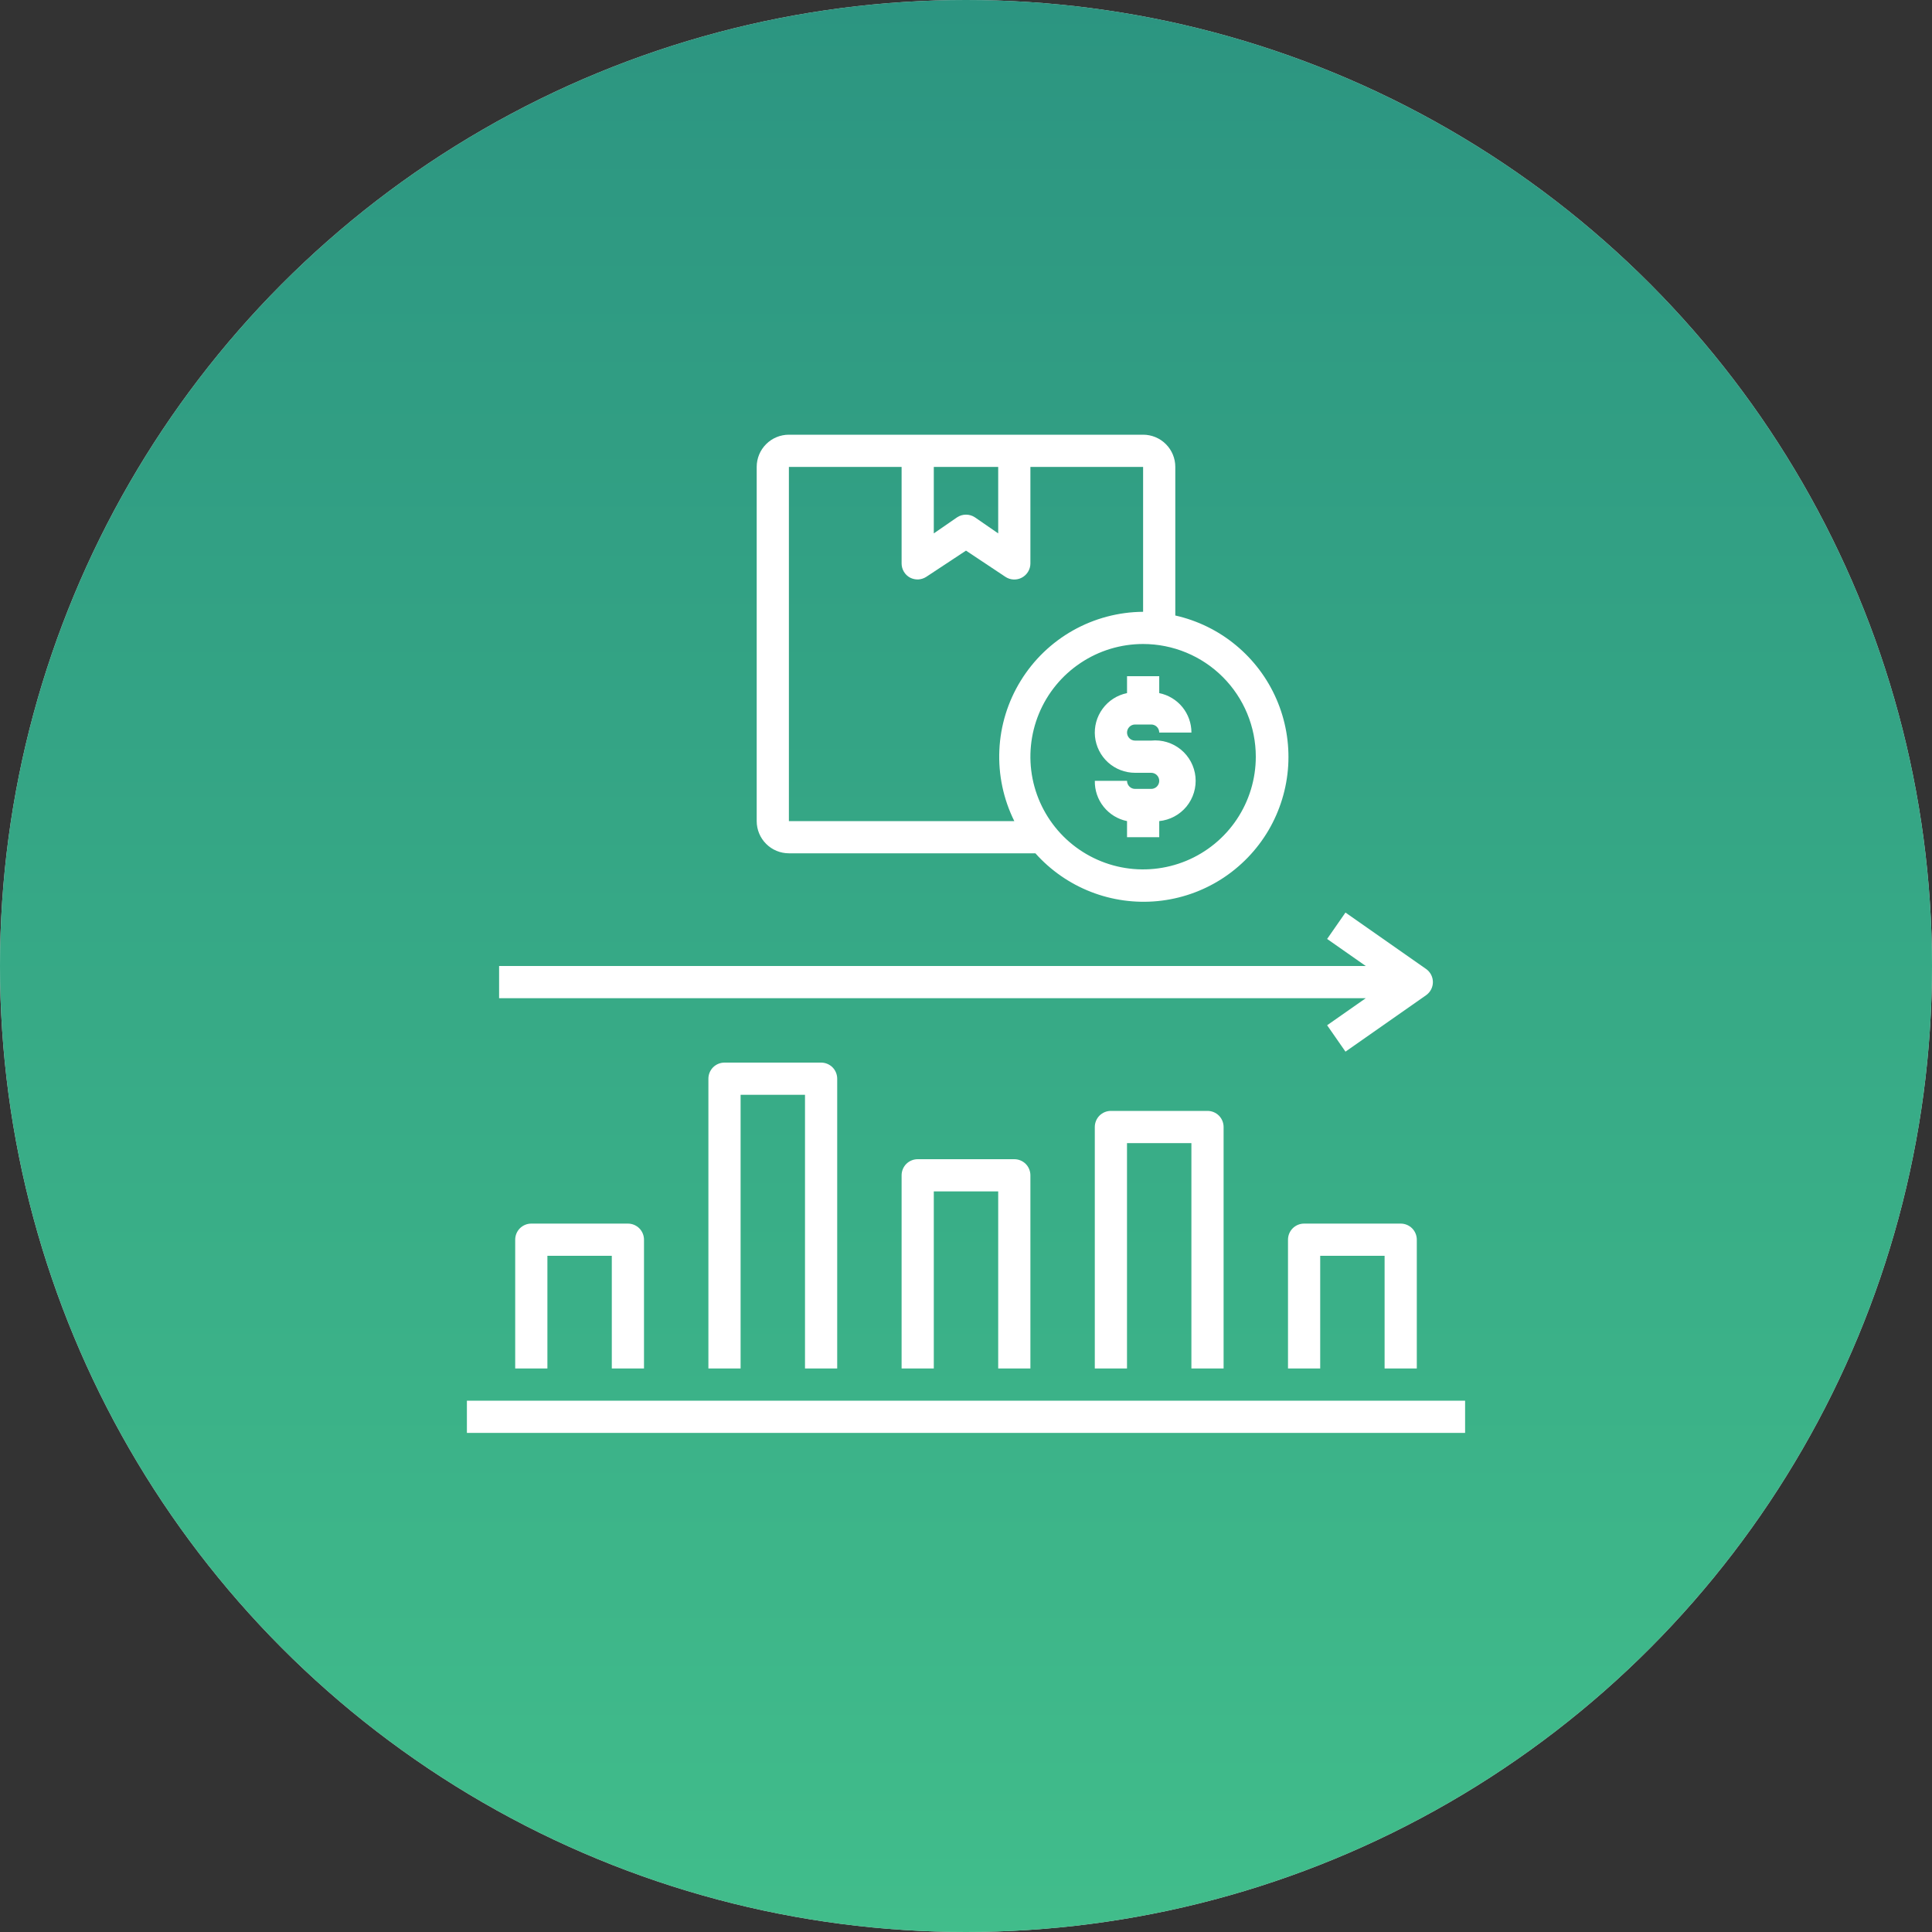 <?xml version="1.0" encoding="UTF-8"?> <svg xmlns="http://www.w3.org/2000/svg" width="60" height="60" viewBox="0 0 60 60" fill="none"><rect x="0" y="0" width="60" height="60" fill="#333333" stroke="none"/><circle cx="30" cy="30" r="30" fill="#D9D9D9"></circle><circle cx="30" cy="30" r="30" fill="url(#paint0_linear_704_925)"></circle><g clip-path="url(#clip0_704_925)"><path d="M35.5 13.5H24.5C24.235 13.5 23.98 13.605 23.793 13.793C23.605 13.98 23.5 14.235 23.5 14.5V25.5C23.5 25.765 23.605 26.02 23.793 26.207C23.98 26.395 24.235 26.5 24.5 26.5H32.155C32.627 27.029 33.217 27.439 33.877 27.697C34.538 27.955 35.249 28.053 35.955 27.984C36.66 27.915 37.34 27.68 37.937 27.298C38.534 26.916 39.033 26.399 39.393 25.788C39.752 25.177 39.962 24.489 40.006 23.782C40.049 23.074 39.925 22.366 39.643 21.716C39.361 21.065 38.929 20.491 38.383 20.039C37.837 19.587 37.192 19.27 36.5 19.115V14.5C36.5 14.235 36.395 13.98 36.207 13.793C36.02 13.605 35.765 13.5 35.5 13.5ZM29 14.5H31V16.565L30.275 16.065C30.193 16.011 30.098 15.983 30 15.983C29.902 15.983 29.807 16.011 29.725 16.065L29 16.565V14.5ZM24.5 25.5V14.5H28V17.5C28 17.59 28.025 17.679 28.072 17.757C28.118 17.834 28.185 17.898 28.265 17.94C28.343 17.98 28.431 17.999 28.518 17.995C28.606 17.99 28.691 17.963 28.765 17.915L30 17.1L31.225 17.915C31.3 17.965 31.387 17.993 31.477 17.997C31.567 18.001 31.657 17.981 31.736 17.938C31.815 17.896 31.882 17.832 31.928 17.755C31.975 17.678 32 17.59 32 17.5V14.5H35.5V19C34.737 19.005 33.987 19.205 33.322 19.579C32.657 19.954 32.099 20.491 31.699 21.142C31.299 21.791 31.07 22.533 31.036 23.295C31.001 24.058 31.161 24.816 31.5 25.5H24.5ZM39 23.5C39 24.192 38.795 24.869 38.41 25.445C38.026 26.02 37.479 26.469 36.839 26.734C36.2 26.998 35.496 27.068 34.817 26.933C34.138 26.798 33.515 26.464 33.025 25.975C32.536 25.485 32.202 24.862 32.067 24.183C31.932 23.504 32.002 22.8 32.266 22.161C32.531 21.521 32.98 20.974 33.556 20.59C34.131 20.205 34.808 20 35.5 20C36.428 20 37.319 20.369 37.975 21.025C38.631 21.681 39 22.572 39 23.5Z" fill="white"></path><path d="M14.5 43.5H45.5V44.5H14.5V43.5Z" fill="white"></path><path d="M32 42.5V36.5C32 36.367 31.947 36.24 31.854 36.146C31.76 36.053 31.633 36 31.5 36H28.5C28.367 36 28.24 36.053 28.146 36.146C28.053 36.24 28 36.367 28 36.5V42.5H29V37H31V42.5H32Z" fill="white"></path><path d="M26 42.5V33.5C26 33.367 25.947 33.24 25.854 33.146C25.76 33.053 25.633 33 25.5 33H22.5C22.367 33 22.24 33.053 22.146 33.146C22.053 33.24 22 33.367 22 33.5V42.5H23V34H25V42.5H26Z" fill="white"></path><path d="M44 42.5V38.5C44 38.367 43.947 38.24 43.854 38.146C43.76 38.053 43.633 38 43.5 38H40.5C40.367 38 40.24 38.053 40.146 38.146C40.053 38.24 40 38.367 40 38.5V42.5H41V39H43V42.5H44Z" fill="white"></path><path d="M38 42.5V35C38 34.867 37.947 34.74 37.854 34.646C37.76 34.553 37.633 34.5 37.5 34.5H34.5C34.367 34.5 34.24 34.553 34.146 34.646C34.053 34.74 34 34.867 34 35V42.5H35V35.5H37V42.5H38Z" fill="white"></path><path d="M20 42.5V38.5C20 38.367 19.947 38.24 19.854 38.146C19.76 38.053 19.633 38 19.5 38H16.5C16.367 38 16.24 38.053 16.146 38.146C16.053 38.24 16 38.367 16 38.5V42.5H17V39H19V42.5H20Z" fill="white"></path><path d="M44.5 30.5C44.5 30.419 44.48 30.34 44.443 30.268C44.405 30.197 44.351 30.136 44.285 30.09L41.785 28.34L41.215 29.16L42.415 30H15.5V31H42.415L41.215 31.84L41.785 32.66L44.285 30.91C44.351 30.864 44.405 30.803 44.443 30.731C44.48 30.66 44.5 30.581 44.5 30.5Z" fill="white"></path><path d="M35.001 21V21.525C34.697 21.587 34.427 21.759 34.244 22.009C34.06 22.258 33.975 22.567 34.006 22.876C34.038 23.184 34.182 23.47 34.412 23.678C34.642 23.885 34.941 24 35.251 24H35.751C35.818 24 35.881 24.026 35.928 24.073C35.975 24.12 36.001 24.184 36.001 24.25C36.001 24.316 35.975 24.38 35.928 24.427C35.881 24.474 35.818 24.5 35.751 24.5H35.251C35.185 24.5 35.121 24.474 35.075 24.427C35.028 24.38 35.001 24.316 35.001 24.25H34.001C33.995 24.542 34.092 24.828 34.275 25.056C34.458 25.285 34.715 25.442 35.001 25.5V26H36.001V25.5C36.333 25.467 36.638 25.303 36.849 25.046C37.059 24.788 37.159 24.456 37.126 24.125C37.093 23.794 36.93 23.489 36.672 23.278C36.414 23.067 36.083 22.967 35.751 23H35.251C35.185 23 35.121 22.974 35.075 22.927C35.028 22.88 35.001 22.816 35.001 22.75C35.001 22.684 35.028 22.62 35.075 22.573C35.121 22.526 35.185 22.5 35.251 22.5H35.751C35.818 22.5 35.881 22.526 35.928 22.573C35.975 22.62 36.001 22.684 36.001 22.75H37.001C37.001 22.462 36.902 22.183 36.72 21.959C36.537 21.736 36.284 21.583 36.001 21.525V21H35.001Z" fill="white"></path></g><defs><linearGradient id="paint0_linear_704_925" x1="30" y1="0" x2="30" y2="60" gradientUnits="userSpaceOnUse"><stop stop-color="#2C9581"></stop><stop offset="1" stop-color="#41BD8B"></stop></linearGradient><clipPath id="clip0_704_925"><rect width="32" height="32" fill="white" transform="translate(14 13)"></rect></clipPath></defs></svg> 